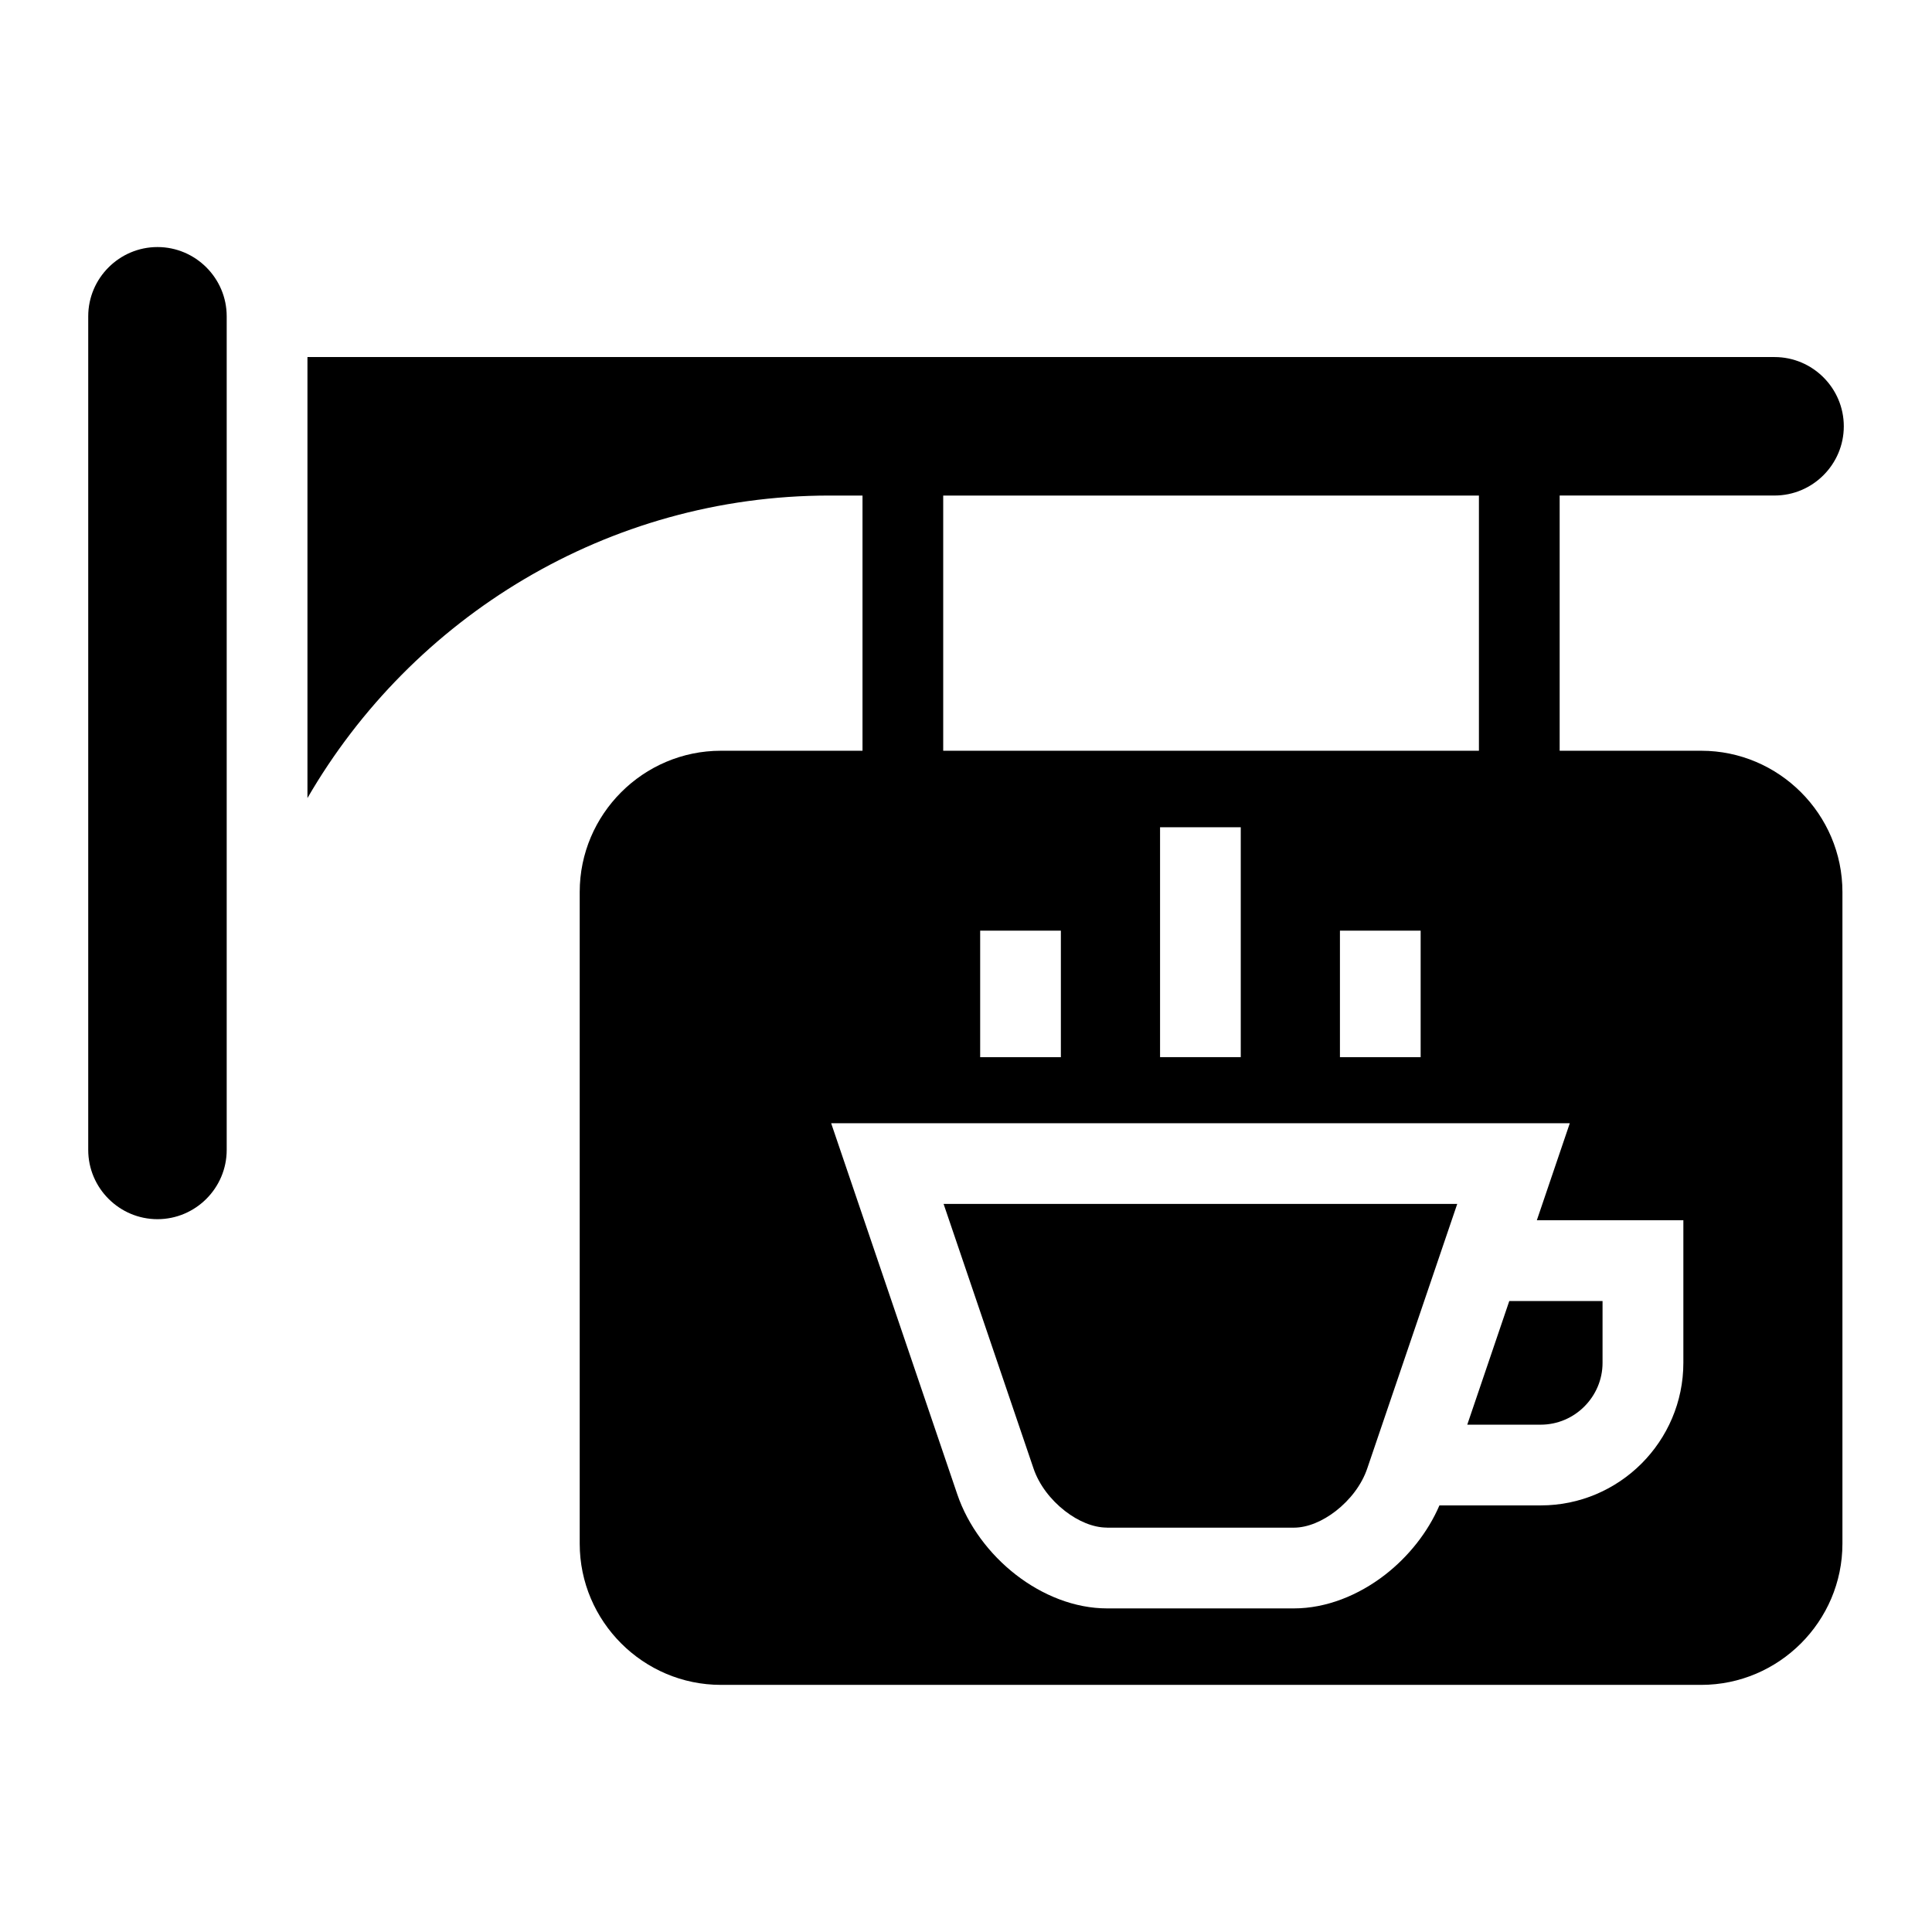 <?xml version="1.0" encoding="UTF-8"?>
<!-- Uploaded to: ICON Repo, www.svgrepo.com, Generator: ICON Repo Mixer Tools -->
<svg fill="#000000" width="800px" height="800px" version="1.1" viewBox="144 144 512 512" xmlns="http://www.w3.org/2000/svg">
 <path d="m185.73 209.47c10.098 0 18.348 8.254 18.348 18.348v220.93c0 10.098-8.254 18.348-18.348 18.348-10.098 0-18.348-8.254-18.348-18.348v-220.93c0-10.098 8.254-18.348 18.348-18.348zm208.23 65.855v67.637h141.97v-67.637zm-21.387 67.637v-67.637h-8.734c-58.93 0-110.68 32.344-138.36 80.168v-116.87h388.8c10.098 0 18.348 8.254 18.348 18.348 0 10.098-8.254 18.348-18.348 18.348h-56.953v67.637h37.516c20.586 0 37.422 16.836 37.422 37.422v172.71c0 20.586-16.836 37.422-37.422 37.422h-259.79c-20.586 0-37.422-16.836-37.422-37.422v-172.71c0-20.586 16.836-37.422 37.422-37.422h37.516zm114.3 227.28h-49.5c-8.555 0-17.094-3.445-24.152-8.918-7.012-5.441-12.711-13.027-15.523-21.297l-33.434-98.363h195.75l-8.734 25.711h38.828v37.785c0 10.398-4.246 19.844-11.078 26.691-6.848 6.848-16.293 11.094-26.691 11.094h-26.875c-3.055 7.117-8.223 13.586-14.402 18.379-7.059 5.473-15.613 8.918-24.168 8.918zm33.613-179.61v33.539h-21.387v-33.539zm-47.672-27.402v60.926h-21.387v-60.926zm-47.672 27.402v33.539h-21.387v-33.539zm118.84 98.137-11.141 32.785h19.469c4.488 0 8.602-1.844 11.562-4.82 2.977-2.977 4.82-7.074 4.82-11.562v-16.383h-24.711zm-106.62 60.078h49.5c3.672 0 7.648-1.707 11.141-4.414 3.809-2.961 6.879-6.984 8.328-11.262l23.852-70.117h-136.12l23.836 70.117c1.449 4.277 4.519 8.297 8.344 11.262 3.492 2.707 7.453 4.398 11.125 4.398z" fill-rule="evenodd"/>
</svg>